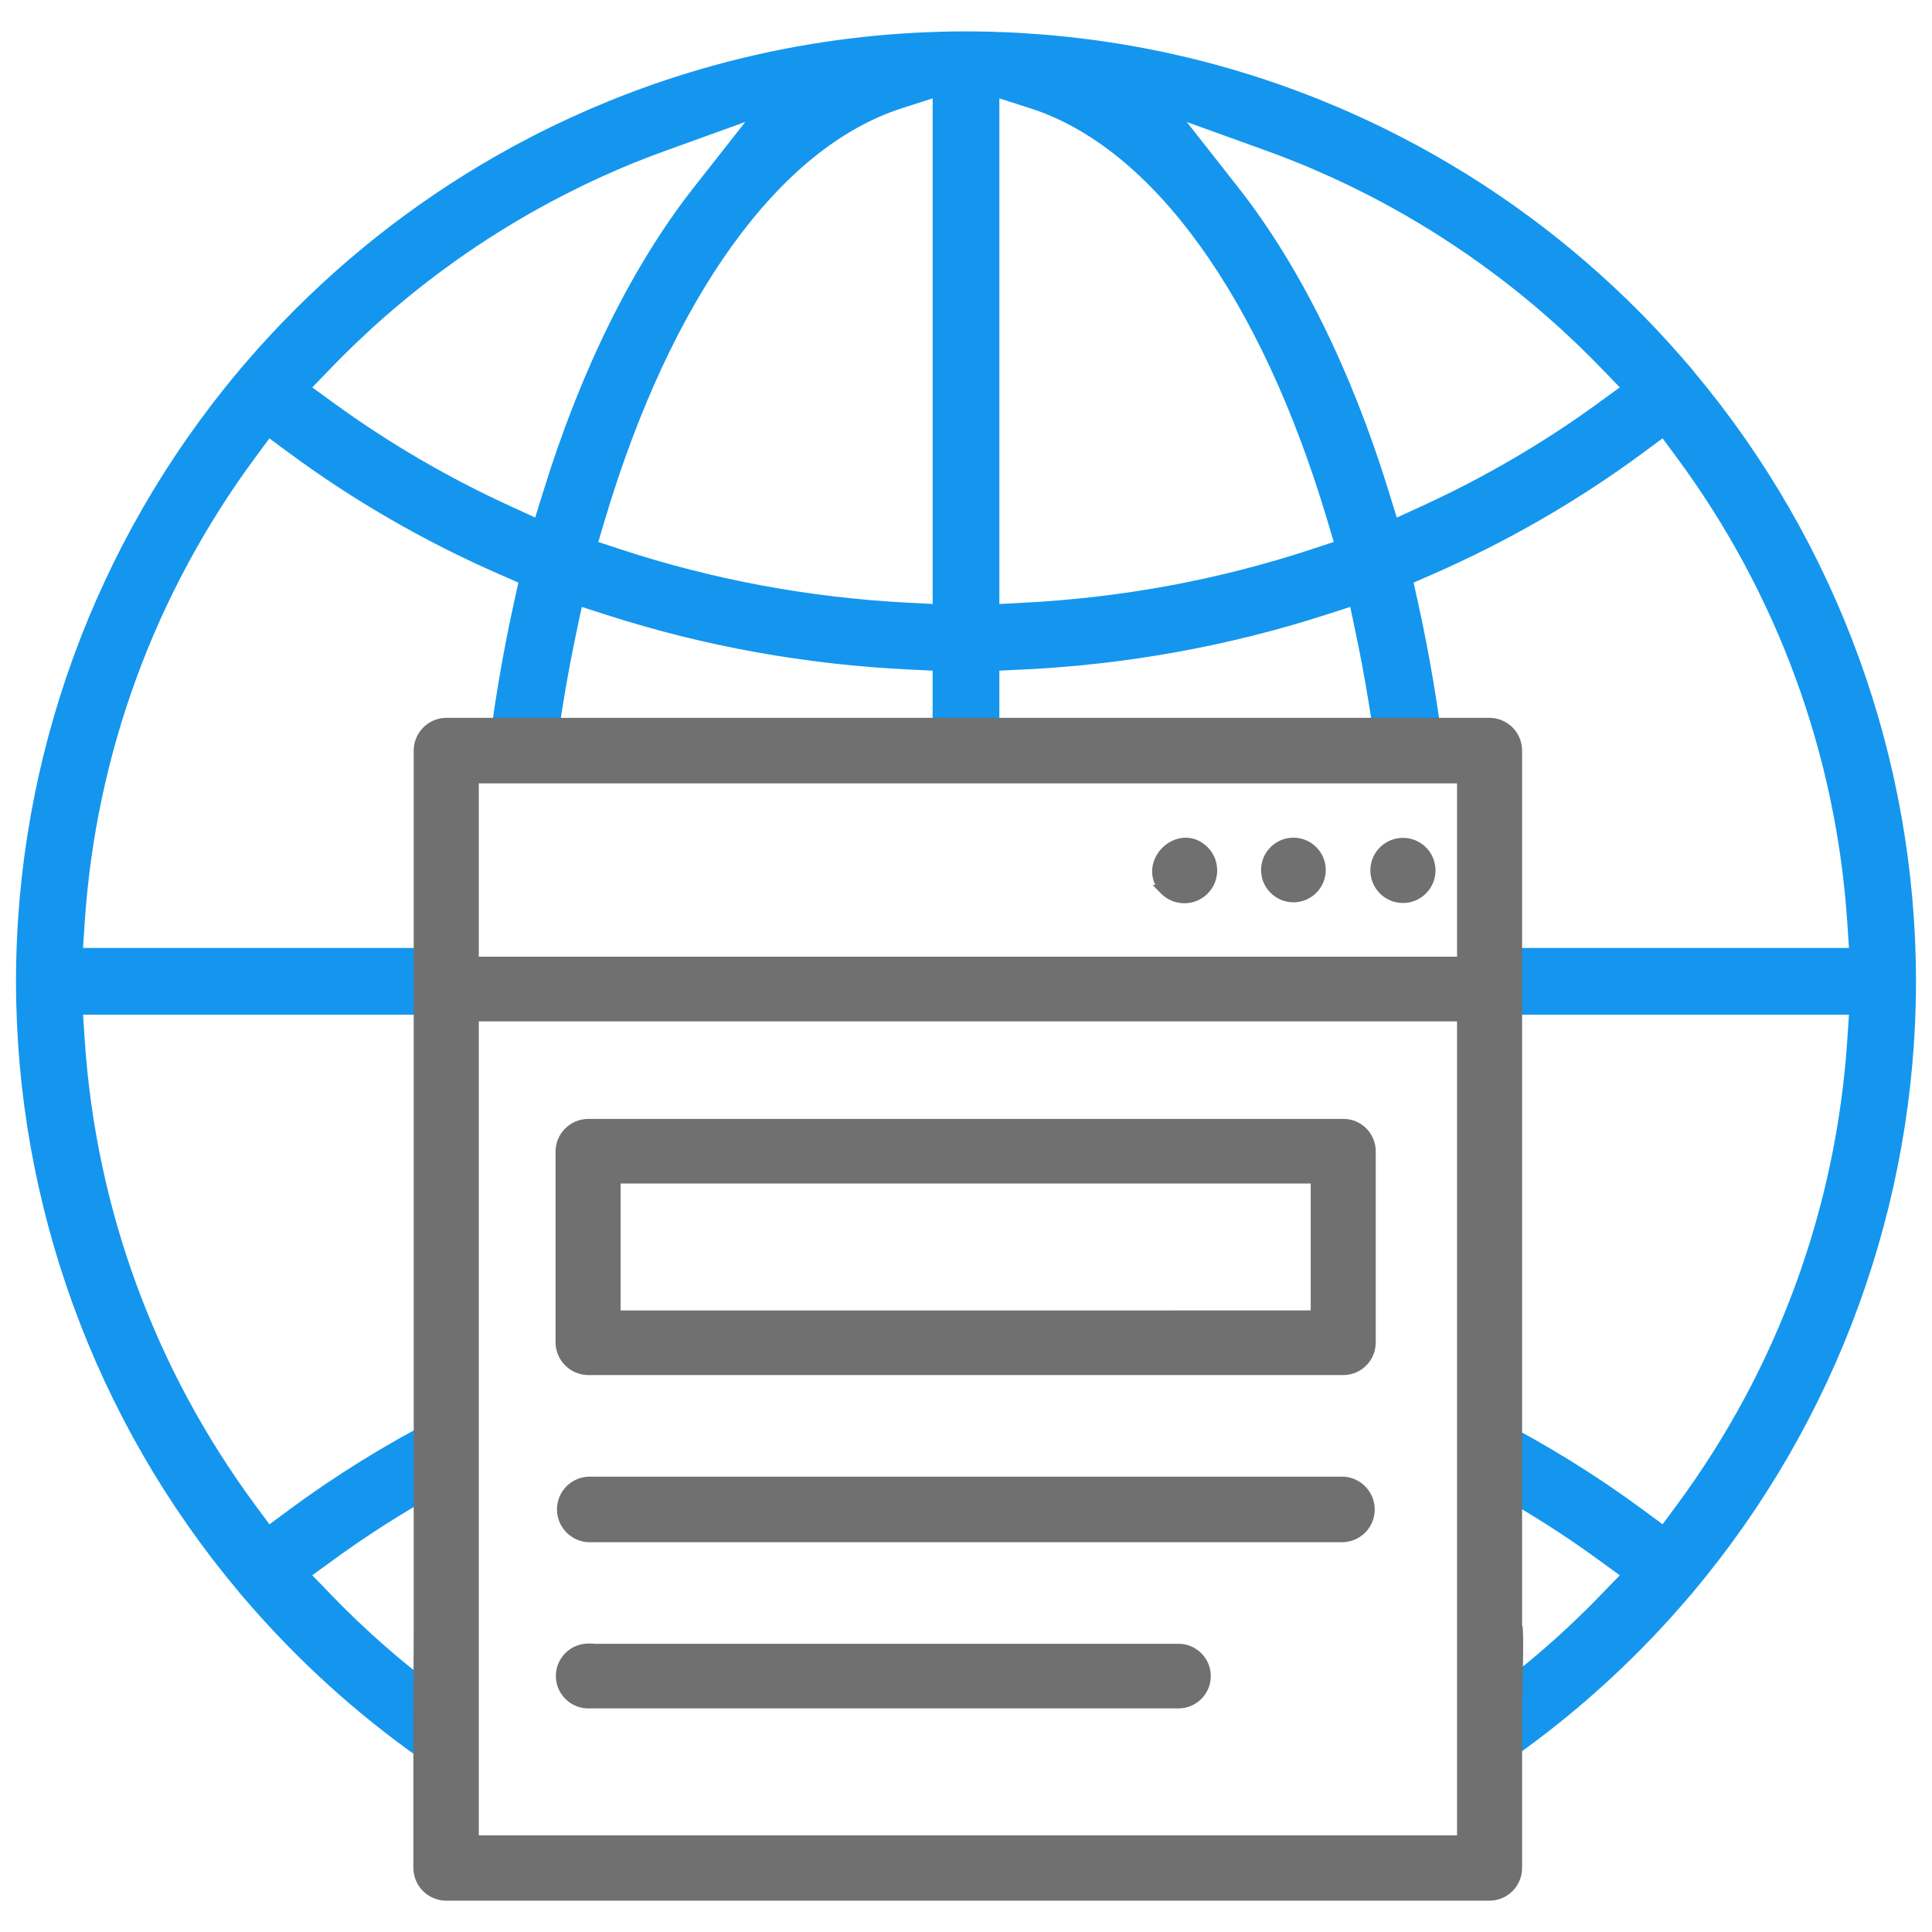 <?xml version="1.0" encoding="UTF-8"?>
<svg id="Vrstva_1" data-name="Vrstva 1" xmlns="http://www.w3.org/2000/svg" viewBox="0 0 767.47 767.47">
  <defs>
    <style>
      .cls-1 {
        fill: #1496ee;
      }

      .cls-1, .cls-2 {
        stroke-width: 0px;
      }

      .cls-2 {
        fill: #707070;
      }
    </style>
  </defs>
  <path class="cls-1" d="M672.93,147.67l-.56-.73c-.36-.42-.73-.85-1.1-1.28l-1.14-1.31c-.73-.85-1.45-1.68-2.17-2.51-1.46-1.67-2.92-3.32-4.4-4.96-.38-.43-.76-.84-1.14-1.25l-.4-.44c-2-2.19-3.65-3.96-5.18-5.57l-.13-.14c-27.18-28.51-58.4-52.46-92.83-71.2l-.59-.33c-1.88-1.02-4.02-2.15-6.48-3.42l-.72-.37c-.51-.27-1.03-.53-1.54-.79-1.85-.94-3.71-1.87-5.58-2.78-1.16-.57-2.32-1.13-3.48-1.68-1.57-.75-3.16-1.49-4.75-2.22-1.53-.7-3.08-1.39-4.62-2.08l-.49-.22c-1.13-.5-2.26-1-3.39-1.48-2-.86-4.01-1.69-6.02-2.51l-.97-.4c-.63-.26-1.17-.48-1.72-.7-2.72-1.09-5.51-2.17-8.32-3.21l-.61-.23c-15.78-5.85-32.2-10.7-48.77-14.39l-.14-.03c-3.1-.69-6.33-1.36-9.62-2l-.77-.15c-3.02-.58-6.06-1.13-9.03-1.62l-1.28-.21c-2.83-.46-5.71-.9-8.55-1.3l-1.72-.24c-2.59-.35-5.26-.68-8.14-1.01l-2.11-.24c-2.33-.25-4.89-.5-7.77-.75l-1.15-.1c-.43-.04-.85-.08-1.28-.11-2.19-.18-4.59-.34-7.54-.52l-1.13-.07c-.56-.04-1.05-.07-1.53-.1-2.62-.14-5.21-.23-7.62-.31l-1.21-.05c-.51-.02-.93-.04-1.35-.05-7.13-.19-13.17-.19-20.3,0-.43.01-.85.03-1.27.05l-1.25.05c-2.44.08-5.03.17-7.66.31-.49.03-.98.06-1.47.09l-1.15.07c-3.07.18-5.4.35-7.58.52-.46.04-.92.08-1.38.12l-1.02.09c-2.92.25-5.48.5-7.83.76l-2.07.24c-2.92.33-5.59.66-8.17,1.01l-1.67.24c-2.89.41-5.78.84-8.59,1.3l-1.24.21c-3.04.51-6.09,1.06-9.05,1.63l-.75.14c-3.25.63-6.5,1.31-9.64,2.01-16.66,3.71-33.13,8.56-48.97,14.44l-.22.09c-2.93,1.09-5.84,2.21-8.69,3.35-.47.19-.93.38-1.39.57l-1,.41c-2.13.87-4.24,1.75-6.35,2.65-.97.42-1.93.84-2.9,1.27l-.68.3c-1.66.73-3.32,1.48-4.98,2.24-1.48.68-2.95,1.37-4.42,2.06-1.29.61-2.58,1.24-3.88,1.87-1.74.85-3.46,1.71-5.18,2.58-.72.37-1.44.74-2.17,1.12l-.59.31c-2.03,1.05-4.04,2.11-6.04,3.19l-1.22.67c-33.58,18.36-64.12,41.69-90.78,69.34l-.86.89c-.43.44-.86.88-1.28,1.33-1.26,1.33-2.5,2.67-3.74,4.01-1.05,1.14-2.1,2.27-3.13,3.42-1.03,1.15-2.06,2.3-3.08,3.47-1.26,1.43-2.49,2.85-3.71,4.28-.25.3-.53.61-.8.93-.21.23-.41.46-.6.69-.09.12-.19.25-.28.37l-.08.1C37.76,215.28,6.36,301.38,6.36,389.82s31.32,174.35,88.19,242.15l.08.1c.25.31.37.48.5.65.39.46.79.92,1.2,1.39l1.06,1.22c.71.82,1.39,1.62,2.09,2.42,1.51,1.73,3.02,3.44,4.55,5.12l1.31,1.43c21.28,23.3,45.14,43.65,71.21,60.81-.71-11.05-1.09-22.13-1.25-33.2-9.44-6.99-18.54-14.46-27.26-22.38l-.26-.23c-1.89-1.72-3.81-3.51-5.73-5.33l-.81-.78c-1.73-1.66-3.45-3.33-5.08-4.96l-1.37-1.38c-1.06-1.07-2.11-2.15-3.15-3.23l-7.6-7.86,8.85-6.43c13.33-9.7,27.39-18.62,42.02-26.71-.44-9.71-1.23-19.41-1.66-29.12-20.58,10.61-40.2,22.78-58.57,36.37h0s-7.65,5.66-7.65,5.66l-5.65-7.65c-39.88-53.98-63.29-117.84-67.72-184.66l-.67-10.14h138.93c2.02-3.59,3.8-7.31,5.13-11.22,1.71-5.02,2.53-10.15,2.45-15.28H32.98l.67-10.14c4.42-66.82,27.83-130.67,67.71-184.65l5.65-7.65,7.65,5.65c25.83,19.1,54.13,35.42,84.1,48.51l7.17,3.13-1.69,7.64c-4.66,21.03-8.3,42.82-10.91,65.18,3.25-1.01,6.64-1.55,10.02-1.88,5.23-.52,10.51-.49,15.75-.21.43.02.87.05,1.3.08,2.19-17.28,5.03-34.25,8.52-50.83l2.17-10.32,10.04,3.23c38.68,12.43,79.15,19.72,120.29,21.66l9.06.43v39.36c8.84.14,17.67.46,26.5.87v-40.23l9.06-.43c41.14-1.94,81.61-9.23,120.29-21.66l10.04-3.23,2.17,10.33c3.49,16.57,6.32,33.55,8.52,50.82,8.98.64,17.98,1.05,26.99,1.23-2.6-22.09-6.21-43.61-10.82-64.4l-1.69-7.64,7.17-3.13c29.96-13.09,58.26-29.42,84.09-48.52l7.65-5.66,5.65,7.65c39.88,53.99,63.3,117.84,67.71,184.66l.67,10.14h-141.2c.22,8.83.57,17.66.75,26.5h140.45l-.67,10.14c-4.42,66.82-27.83,130.67-67.71,184.65l-5.65,7.65-7.65-5.65c-18.4-13.6-38.05-25.78-58.65-36.4-.58,9.56-1.31,19.11-2.6,28.6,14.99,8.23,29.39,17.35,43.04,27.27l8.85,6.44-7.62,7.87c-1.04,1.08-2.09,2.15-3.14,3.22l-1.35,1.36c-1.66,1.66-3.38,3.33-5.11,5l-.79.76c-1.85,1.76-3.77,3.55-5.71,5.32l-.27.24c-8.4,7.63-17.16,14.84-26.22,21.6,1.47,10.44,1.26,21.15,1.06,31.73,21.97-14.81,42.35-31.92,60.86-51.12l.76-.79c.47-.48.93-.96,1.38-1.43,1.25-1.32,2.49-2.66,3.73-4.01,1.05-1.14,2.1-2.28,3.13-3.43,1.02-1.14,2.05-2.3,3.07-3.46,1.25-1.42,2.48-2.85,3.7-4.28.26-.3.53-.61.8-.92l.09-.1c.17-.2.34-.39.51-.59.11-.14.22-.3.35-.45,57.04-67.92,88.44-154.01,88.44-242.46s-31.32-174.36-88.19-242.15ZM215.8,195.24l-3.19,10.35-9.85-4.51c-24.75-11.33-48.26-25.05-69.87-40.76l-8.84-6.43,7.6-7.86c1.04-1.08,2.09-2.16,3.15-3.23l1.36-1.37c1.68-1.67,3.39-3.34,5.1-4.98l.79-.76c1.96-1.86,3.88-3.65,5.72-5.33l.28-.26c22.93-20.83,48.48-38.54,75.94-52.64l1.19-.6c2.3-1.17,4.36-2.2,6.28-3.12.65-.32,1.32-.63,1.98-.94l1.72-.81c1.28-.61,2.57-1.22,3.88-1.81,2-.91,4.01-1.79,6.04-2.66l.61-.27c.34-.15.69-.3,1.04-.45,5.75-2.44,11.84-4.83,18.12-7.09l31.2-11.26-20.5,26.08c-24.25,30.85-44.9,72.59-59.73,120.7ZM370.49,239.93l-10-.52c-39.06-2.03-77.43-9.17-114.05-21.22l-8.78-2.89,2.64-8.86c26.33-88.19,69.25-147.74,117.77-163.37l12.43-4v200.86ZM521.04,218.19c-36.62,12.05-74.99,19.19-114.05,21.22l-10,.52V39.07l12.43,4c48.51,15.63,91.44,75.17,117.77,163.36l2.64,8.86-8.78,2.89ZM634.59,160.33c-21.61,15.71-45.12,29.43-69.87,40.76l-9.86,4.51-3.19-10.36c-14.83-48.1-35.48-89.84-59.73-120.7l-20.5-26.08,31.2,11.26c6.28,2.26,12.37,4.65,18.11,7.09.32.14.65.28.97.43l.72.32c1.99.86,3.99,1.73,5.99,2.64,1.24.56,2.46,1.14,3.69,1.72l1.92.9c.64.3,1.3.61,1.96.92,1.93.93,4,1.96,6.33,3.15l1.1.55c27.51,14.13,53.06,31.84,75.99,52.66l.31.28c1.9,1.73,3.82,3.51,5.69,5.29l.8.77c1.73,1.66,3.44,3.33,5.09,4.97l1.38,1.39c1.05,1.06,2.09,2.14,3.14,3.21l7.62,7.87-8.86,6.44Z"/>
  <path class="cls-2" d="M233.68,546.23h299.99c7.09-.02,12.85-5.81,12.83-13v-75.73c.1-7.08-5.57-12.92-12.62-13.02H233.69c-7.17,0-13,5.83-13,12.99v75.77c.02,7.14,5.85,12.97,12.99,12.99ZM520.67,470.15v50.41H246.52v-50.41h274.15Z"/>
  <path class="cls-2" d="M468.14,652.99h-232.45v-.1h-2c-7.1,0-12.88,5.78-12.88,12.88s5.78,12.88,12.88,12.88h234.45c7.08,0,12.84-5.76,12.84-12.84s-5.76-12.84-12.84-12.84Z"/>
  <path class="cls-2" d="M533.77,586.6H233.69s-.11,0-.11,0c-6.66.36-11.95,5.65-12.31,12.31-.38,7.17,5.14,13.32,12.31,13.71h300.14s.05,0,.05,0c6.66-.36,11.95-5.65,12.31-12.31.38-7.17-5.14-13.32-12.31-13.71Z"/>
  <path class="cls-2" d="M164.21,680.53v61.52c.06,7.11,5.68,12.81,12.84,12.98h414.79c7.14-.14,12.76-5.85,12.8-13v-62.75c.56-22.3.57-33.46.04-33.49-.01,0-.03,0-.04.02v-347.67c-.04-7.14-5.66-12.84-12.84-12.99H177.13c-7.11.16-12.73,5.87-12.79,13v349.22l-.13,33.16ZM578.8,729.07H190.2v-323.33h388.6v323.33ZM578.8,380.04H190.2v-68.86h388.6v68.86Z"/>
  <path class="cls-2" d="M457.83,351.54l3.37,3.41c2.55,2.57,5.91,3.86,9.28,3.86s6.64-1.26,9.18-3.77c5.11-5.06,5.16-13.35.09-18.47-5.78-5.78-13.39-4.33-17.92.1-3.77,3.69-5.55,9.55-2.88,14.87h-1.12Z"/>
  <path class="cls-2" d="M513.79,358.44h.02c7.08,0,12.84-5.76,12.84-12.84s-5.76-12.84-12.84-12.84h-.04c-7.08.01-12.83,5.78-12.82,12.85.01,7.07,5.77,12.82,12.83,12.82Z"/>
  <path class="cls-2" d="M557.3,358.71h.07c3.46-.02,6.7-1.38,9.13-3.84,5.02-5.07,4.98-13.28-.09-18.3s-13.28-4.98-18.3.09c-5.02,5.07-4.98,13.28.09,18.3,2.44,2.42,5.67,3.74,9.1,3.74Z"/>
</svg>